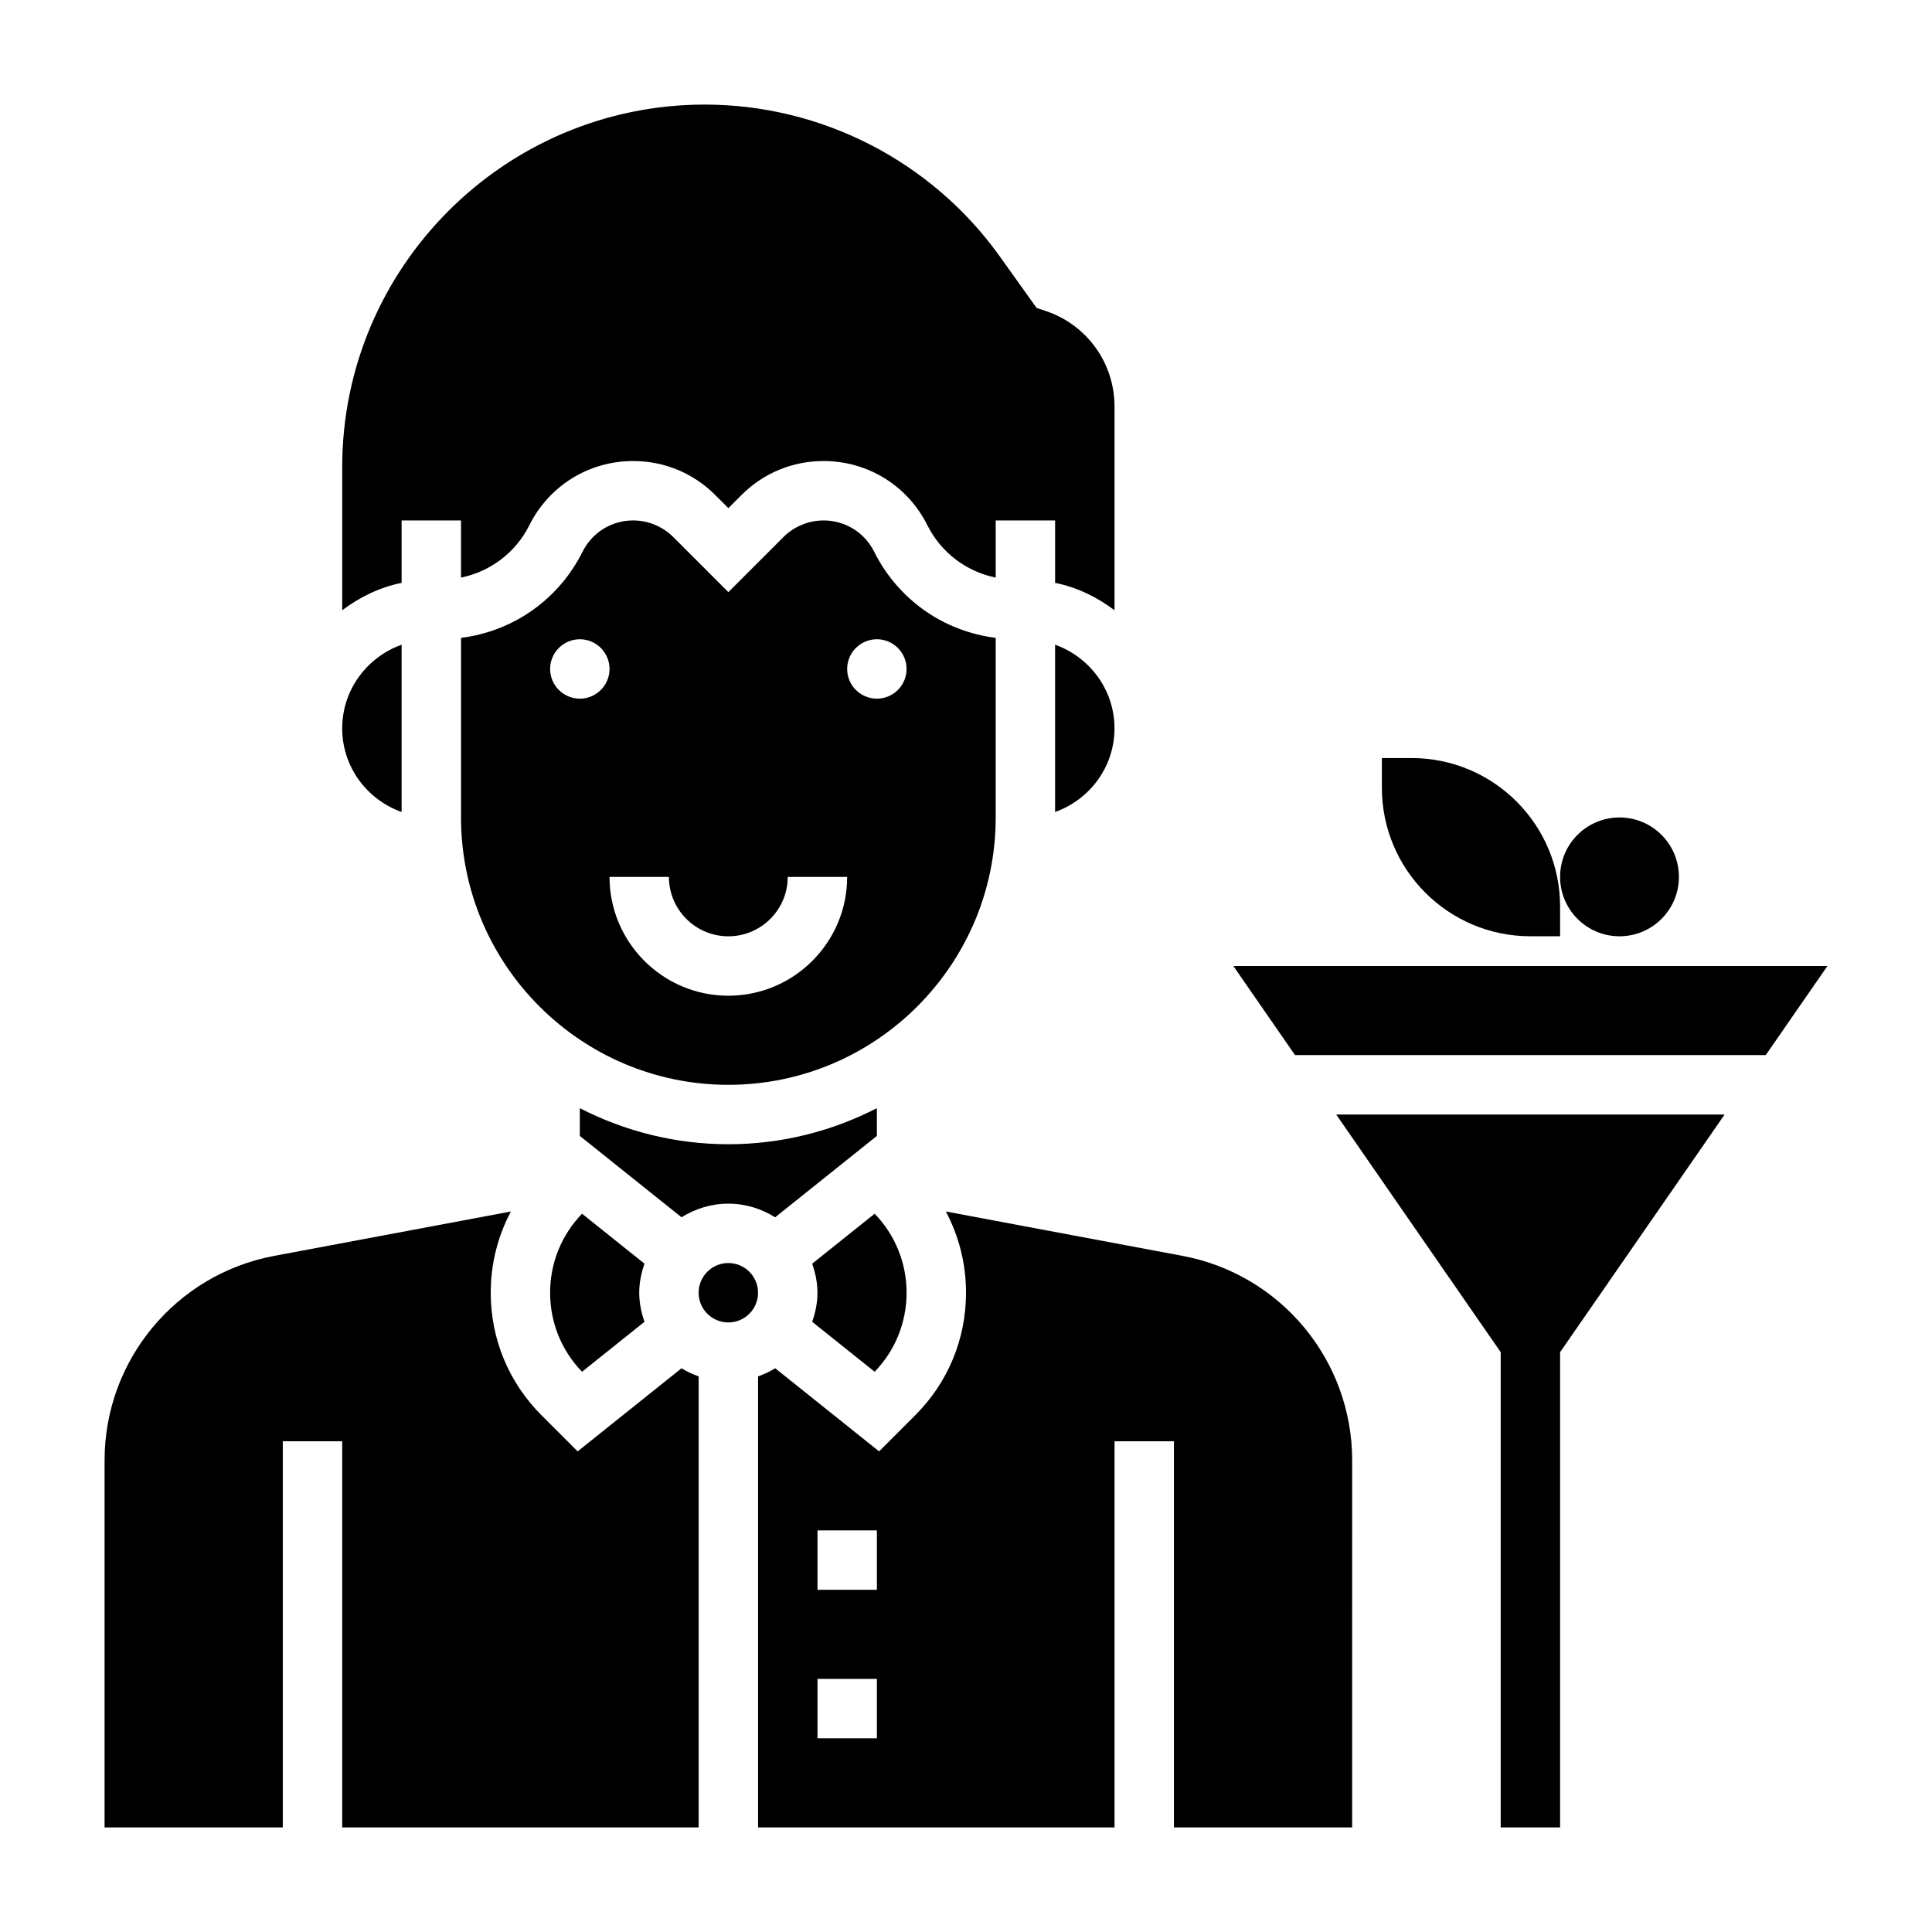 <?xml version="1.0" encoding="UTF-8"?>
<!-- Uploaded to: SVG Repo, www.svgrepo.com, Generator: SVG Repo Mixer Tools -->
<svg fill="#000000" width="800px" height="800px" version="1.1" viewBox="144 144 512 512" xmlns="http://www.w3.org/2000/svg">
 <g>
  <path d="m298.25 465.65c-5.465 5.652-8.465 13.066-8.465 20.938s3 15.289 8.461 20.941l16.555-13.242c-0.848-2.426-1.398-4.992-1.398-7.699 0-2.707 0.551-5.273 1.395-7.699z"/>
  <path d="m375.79 507.53c5.461-5.652 8.461-13.07 8.461-20.941s-3-15.289-8.461-20.941l-16.555 13.242c0.848 2.434 1.398 4.992 1.398 7.699 0 2.707-0.551 5.273-1.395 7.699z"/>
  <path d="m337.02 462.98c4.566 0 8.793 1.363 12.406 3.613l26.953-21.562v-7.352c-11.824 6.059-25.184 9.555-39.359 9.555-14.176 0-27.535-3.496-39.359-9.555v7.352l26.953 21.562c3.613-2.254 7.84-3.613 12.406-3.613z"/>
  <path d="m407.87 360.64v-47.602c-13.809-1.73-25.859-10.125-32.203-22.82-2.559-5.117-7.699-8.297-13.422-8.297-3.945 0-7.816 1.605-10.613 4.394l-14.609 14.609-14.609-14.609c-2.797-2.789-6.66-4.394-10.613-4.394-5.723 0-10.863 3.18-13.422 8.297-6.344 12.699-18.398 21.09-32.203 22.82v47.602c0 39.062 31.789 70.848 70.848 70.848 39.059 0.004 70.848-31.785 70.848-70.848zm-110.21-31.488c-4.344 0-7.871-3.527-7.871-7.871s3.527-7.871 7.871-7.871 7.871 3.527 7.871 7.871c0 4.348-3.527 7.871-7.871 7.871zm39.359 78.723c-17.367 0-31.488-14.121-31.488-31.488h15.742c0 8.684 7.062 15.742 15.742 15.742 8.684 0 15.742-7.062 15.742-15.742h15.742c0.008 17.367-14.117 31.488-31.48 31.488zm39.359-78.723c-4.344 0-7.871-3.527-7.871-7.871s3.527-7.871 7.871-7.871 7.871 3.527 7.871 7.871c0 4.348-3.527 7.871-7.871 7.871z"/>
  <path d="m423.61 359.19c9.141-3.258 15.742-11.918 15.742-22.168s-6.606-18.91-15.742-22.168z"/>
  <path d="m250.43 281.92h15.742v15.145c7.777-1.598 14.469-6.582 18.121-13.895 5.246-10.484 15.785-16.992 27.508-16.992 8.211 0 15.934 3.195 21.742 9.004l3.481 3.481 3.481-3.481c5.809-5.809 13.523-9.004 21.742-9.004 11.723 0 22.262 6.512 27.504 16.996 3.652 7.305 10.352 12.297 18.121 13.895v-15.148h15.742v16.539c5.848 1.188 11.148 3.785 15.742 7.266v-54.02c0-11.492-7.328-21.656-18.23-25.293l-2.426-0.812-9.754-13.656c-18-25.188-47.219-40.23-78.18-40.23-52.98 0-96.078 43.098-96.078 96.078v37.934c4.598-3.481 9.895-6.078 15.742-7.266z"/>
  <path d="m457.39 476.82-62.73-11.762c3.484 6.551 5.344 13.902 5.344 21.531 0 12.258-4.769 23.781-13.438 32.441l-9.598 9.598-27.535-22.027c-1.418 0.883-2.938 1.59-4.535 2.156v119.53h94.465v-102.34h15.742v102.34h47.23l0.004-97.297c0-26.504-18.902-49.285-44.949-54.168zm-81.004 127.85h-15.742v-15.742h15.742zm0-39.359h-15.742v-15.742h15.742z"/>
  <path d="m297.08 528.63-9.598-9.598c-8.664-8.66-13.434-20.184-13.434-32.441 0-7.629 1.859-14.98 5.344-21.531l-62.73 11.762c-26.051 4.883-44.949 27.664-44.949 54.168v97.301h47.23v-102.34h15.742v102.34h94.465v-119.53c-1.598-0.566-3.117-1.273-4.535-2.156z"/>
  <path d="m250.43 359.19v-44.328c-9.141 3.258-15.742 11.918-15.742 22.168s6.602 18.898 15.742 22.16z"/>
  <path d="m344.89 486.59c0 4.348-3.523 7.871-7.871 7.871-4.348 0-7.875-3.523-7.875-7.871s3.527-7.871 7.875-7.871c4.348 0 7.871 3.523 7.871 7.871"/>
  <path d="m541.7 502.34v125.95h15.742v-125.95l43.598-62.977h-102.93z"/>
  <path d="m470.85 400 16.348 23.613h124.74l16.352-23.613z"/>
  <path d="m588.93 376.38c0 8.695-7.047 15.742-15.742 15.742-8.695 0-15.746-7.047-15.746-15.742 0-8.695 7.051-15.746 15.746-15.746 8.695 0 15.742 7.051 15.742 15.746"/>
  <path d="m549.57 392.12h7.871v-7.871c0-21.734-17.625-39.359-39.359-39.359h-7.871v7.871c0 21.734 17.625 39.359 39.359 39.359z"/>
 </g>
</svg>